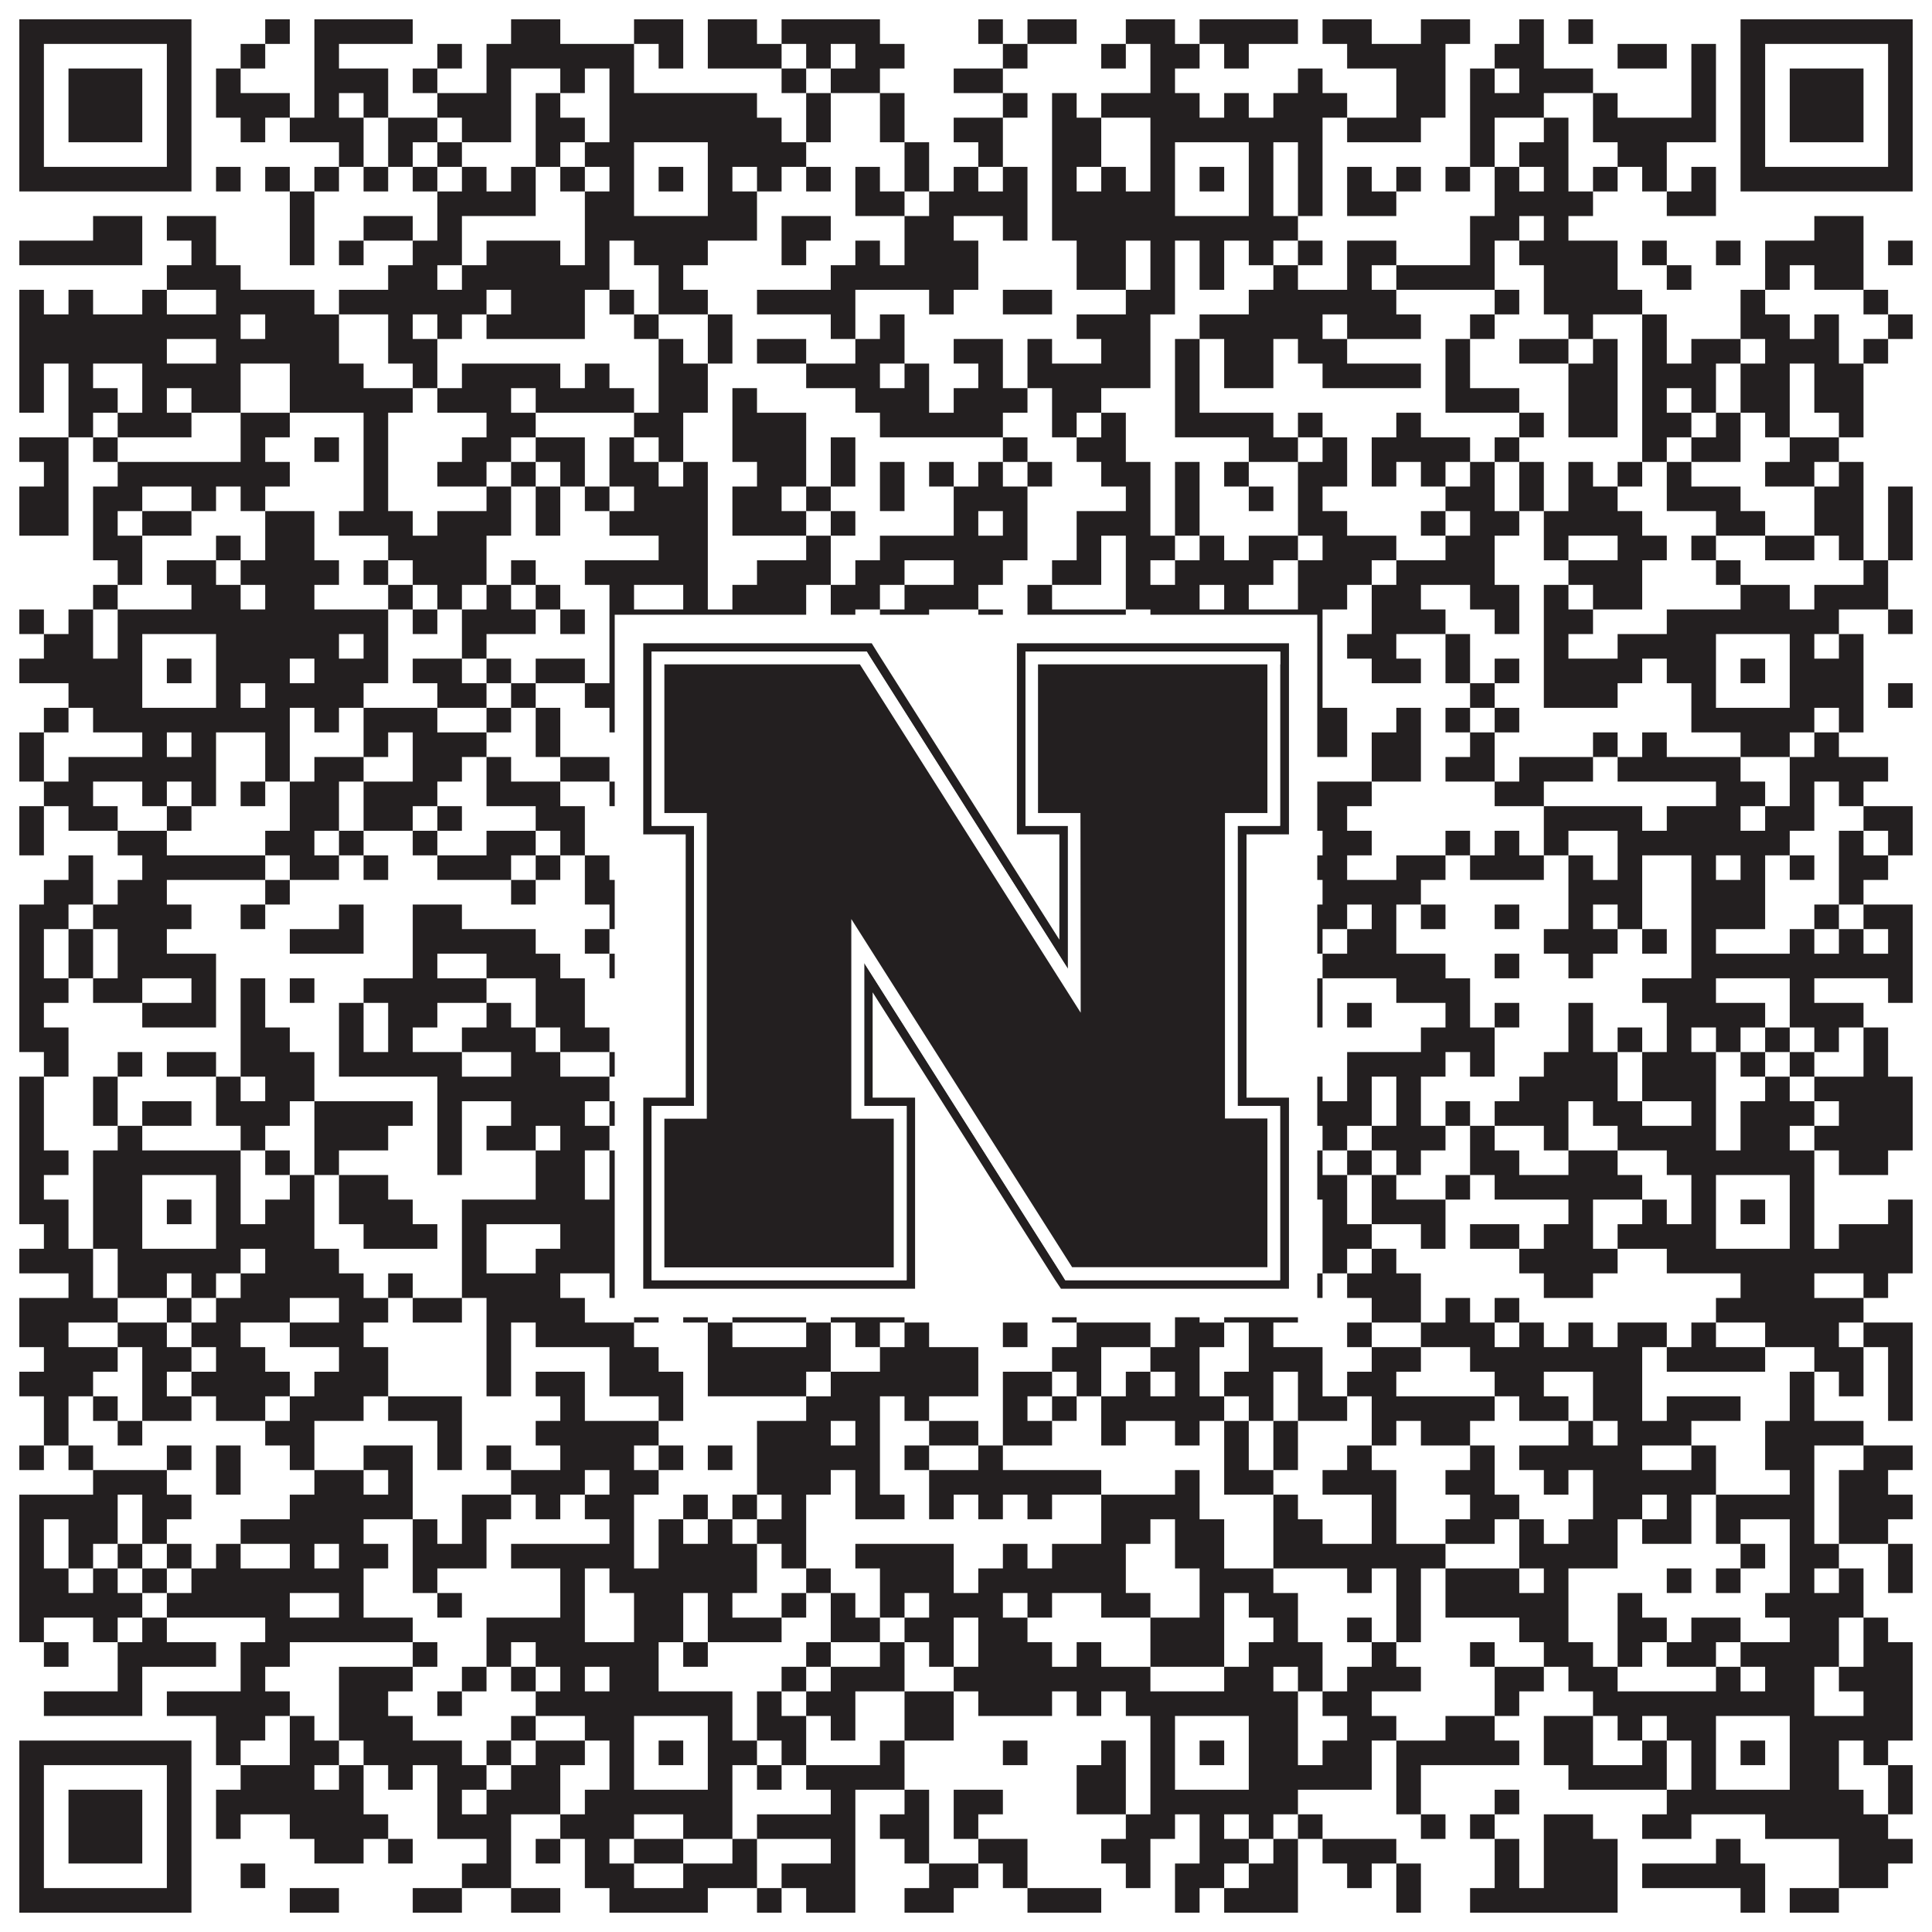 <?xml version="1.0"?>
<svg xmlns="http://www.w3.org/2000/svg" xmlns:xlink="http://www.w3.org/1999/xlink" version="1.1" width="1100px" height="1100px" viewBox="0 0 1100 1100"><rect x="0" y="0" width="1100" height="1100" fill="#ffffff" fill-opacity="1"/><path fill="#231f20" fill-opacity="1" d="M11,11L109,11L109,25L11,25ZM151,11L165,11L165,25L151,25ZM179,11L235,11L235,25L179,25ZM291,11L319,11L319,25L291,25ZM361,11L389,11L389,25L361,25ZM403,11L431,11L431,25L403,25ZM445,11L501,11L501,25L445,25ZM557,11L571,11L571,25L557,25ZM585,11L613,11L613,25L585,25ZM641,11L669,11L669,25L641,25ZM683,11L739,11L739,25L683,25ZM753,11L781,11L781,25L753,25ZM809,11L837,11L837,25L809,25ZM865,11L879,11L879,25L865,25ZM893,11L907,11L907,25L893,25ZM991,11L1089,11L1089,25L991,25ZM11,25L25,25L25,39L11,39ZM95,25L109,25L109,39L95,39ZM137,25L151,25L151,39L137,39ZM179,25L193,25L193,39L179,39ZM249,25L263,25L263,39L249,39ZM277,25L361,25L361,39L277,39ZM375,25L389,25L389,39L375,39ZM403,25L445,25L445,39L403,39ZM459,25L473,25L473,39L459,39ZM487,25L515,25L515,39L487,39ZM571,25L585,25L585,39L571,39ZM627,25L641,25L641,39L627,39ZM655,25L683,25L683,39L655,39ZM697,25L711,25L711,39L697,39ZM767,25L823,25L823,39L767,39ZM851,25L879,25L879,39L851,39ZM921,25L949,25L949,39L921,39ZM963,25L977,25L977,39L963,39ZM991,25L1005,25L1005,39L991,39ZM1075,25L1089,25L1089,39L1075,39ZM11,39L25,39L25,53L11,53ZM39,39L81,39L81,53L39,53ZM95,39L109,39L109,53L95,53ZM123,39L137,39L137,53L123,53ZM179,39L221,39L221,53L179,53ZM235,39L249,39L249,53L235,53ZM277,39L291,39L291,53L277,53ZM319,39L333,39L333,53L319,53ZM347,39L361,39L361,53L347,53ZM445,39L459,39L459,53L445,53ZM473,39L501,39L501,53L473,53ZM543,39L571,39L571,53L543,53ZM655,39L669,39L669,53L655,53ZM739,39L753,39L753,53L739,53ZM795,39L823,39L823,53L795,53ZM837,39L851,39L851,53L837,53ZM865,39L907,39L907,53L865,53ZM963,39L977,39L977,53L963,53ZM991,39L1005,39L1005,53L991,53ZM1019,39L1061,39L1061,53L1019,53ZM1075,39L1089,39L1089,53L1075,53ZM11,53L25,53L25,67L11,67ZM39,53L81,53L81,67L39,67ZM95,53L109,53L109,67L95,67ZM123,53L165,53L165,67L123,67ZM179,53L193,53L193,67L179,67ZM207,53L221,53L221,67L207,67ZM249,53L291,53L291,67L249,67ZM305,53L319,53L319,67L305,67ZM347,53L431,53L431,67L347,67ZM459,53L473,53L473,67L459,67ZM501,53L515,53L515,67L501,67ZM571,53L585,53L585,67L571,67ZM599,53L613,53L613,67L599,67ZM627,53L683,53L683,67L627,67ZM697,53L711,53L711,67L697,67ZM725,53L767,53L767,67L725,67ZM795,53L823,53L823,67L795,67ZM837,53L879,53L879,67L837,67ZM907,53L921,53L921,67L907,67ZM963,53L977,53L977,67L963,67ZM991,53L1005,53L1005,67L991,67ZM1019,53L1061,53L1061,67L1019,67ZM1075,53L1089,53L1089,67L1075,67ZM11,67L25,67L25,81L11,81ZM39,67L81,67L81,81L39,81ZM95,67L109,67L109,81L95,81ZM137,67L151,67L151,81L137,81ZM165,67L207,67L207,81L165,81ZM221,67L249,67L249,81L221,81ZM263,67L291,67L291,81L263,81ZM305,67L333,67L333,81L305,81ZM347,67L445,67L445,81L347,81ZM459,67L473,67L473,81L459,81ZM501,67L515,67L515,81L501,81ZM543,67L571,67L571,81L543,81ZM599,67L627,67L627,81L599,81ZM655,67L753,67L753,81L655,81ZM767,67L809,67L809,81L767,81ZM837,67L851,67L851,81L837,81ZM879,67L893,67L893,81L879,81ZM907,67L977,67L977,81L907,81ZM991,67L1005,67L1005,81L991,81ZM1019,67L1061,67L1061,81L1019,81ZM1075,67L1089,67L1089,81L1075,81ZM11,81L25,81L25,95L11,95ZM95,81L109,81L109,95L95,95ZM193,81L207,81L207,95L193,95ZM221,81L235,81L235,95L221,95ZM249,81L263,81L263,95L249,95ZM305,81L319,81L319,95L305,95ZM333,81L361,81L361,95L333,95ZM403,81L459,81L459,95L403,95ZM515,81L529,81L529,95L515,95ZM557,81L571,81L571,95L557,95ZM599,81L627,81L627,95L599,95ZM655,81L669,81L669,95L655,95ZM711,81L725,81L725,95L711,95ZM739,81L753,81L753,95L739,95ZM837,81L851,81L851,95L837,95ZM865,81L893,81L893,95L865,95ZM921,81L949,81L949,95L921,95ZM991,81L1005,81L1005,95L991,95ZM1075,81L1089,81L1089,95L1075,95ZM11,95L109,95L109,109L11,109ZM123,95L137,95L137,109L123,109ZM151,95L165,95L165,109L151,109ZM179,95L193,95L193,109L179,109ZM207,95L221,95L221,109L207,109ZM235,95L249,95L249,109L235,109ZM263,95L277,95L277,109L263,109ZM291,95L305,95L305,109L291,109ZM319,95L333,95L333,109L319,109ZM347,95L361,95L361,109L347,109ZM375,95L389,95L389,109L375,109ZM403,95L417,95L417,109L403,109ZM431,95L445,95L445,109L431,109ZM459,95L473,95L473,109L459,109ZM487,95L501,95L501,109L487,109ZM515,95L529,95L529,109L515,109ZM543,95L557,95L557,109L543,109ZM571,95L585,95L585,109L571,109ZM599,95L613,95L613,109L599,109ZM627,95L641,95L641,109L627,109ZM655,95L669,95L669,109L655,109ZM683,95L697,95L697,109L683,109ZM711,95L725,95L725,109L711,109ZM739,95L753,95L753,109L739,109ZM767,95L781,95L781,109L767,109ZM795,95L809,95L809,109L795,109ZM823,95L837,95L837,109L823,109ZM851,95L865,95L865,109L851,109ZM879,95L893,95L893,109L879,109ZM907,95L921,95L921,109L907,109ZM935,95L949,95L949,109L935,109ZM963,95L977,95L977,109L963,109ZM991,95L1089,95L1089,109L991,109ZM165,109L179,109L179,123L165,123ZM249,109L305,109L305,123L249,123ZM333,109L361,109L361,123L333,123ZM403,109L431,109L431,123L403,123ZM487,109L515,109L515,123L487,123ZM529,109L585,109L585,123L529,123ZM599,109L669,109L669,123L599,123ZM711,109L725,109L725,123L711,123ZM739,109L753,109L753,123L739,123ZM767,109L795,109L795,123L767,123ZM851,109L907,109L907,123L851,123ZM949,109L977,109L977,123L949,123ZM53,123L81,123L81,137L53,137ZM95,123L123,123L123,137L95,137ZM165,123L179,123L179,137L165,137ZM207,123L235,123L235,137L207,137ZM249,123L263,123L263,137L249,137ZM333,123L431,123L431,137L333,137ZM445,123L473,123L473,137L445,137ZM515,123L543,123L543,137L515,137ZM571,123L585,123L585,137L571,137ZM599,123L739,123L739,137L599,137ZM837,123L865,123L865,137L837,137ZM879,123L893,123L893,137L879,137ZM1033,123L1061,123L1061,137L1033,137ZM11,137L81,137L81,151L11,151ZM109,137L123,137L123,151L109,151ZM165,137L179,137L179,151L165,151ZM193,137L207,137L207,151L193,151ZM235,137L263,137L263,151L235,151ZM277,137L319,137L319,151L277,151ZM333,137L347,137L347,151L333,151ZM361,137L403,137L403,151L361,151ZM445,137L459,137L459,151L445,151ZM487,137L501,137L501,151L487,151ZM515,137L557,137L557,151L515,151ZM613,137L641,137L641,151L613,151ZM655,137L669,137L669,151L655,151ZM683,137L697,137L697,151L683,151ZM711,137L725,137L725,151L711,151ZM739,137L753,137L753,151L739,151ZM767,137L795,137L795,151L767,151ZM837,137L851,137L851,151L837,151ZM865,137L921,137L921,151L865,151ZM935,137L949,137L949,151L935,151ZM977,137L991,137L991,151L977,151ZM1005,137L1061,137L1061,151L1005,151ZM1075,137L1089,137L1089,151L1075,151ZM95,151L137,151L137,165L95,165ZM221,151L249,151L249,165L221,165ZM263,151L347,151L347,165L263,165ZM375,151L389,151L389,165L375,165ZM473,151L557,151L557,165L473,165ZM613,151L641,151L641,165L613,165ZM655,151L669,151L669,165L655,165ZM683,151L697,151L697,165L683,165ZM725,151L739,151L739,165L725,165ZM767,151L781,151L781,165L767,165ZM795,151L851,151L851,165L795,165ZM879,151L921,151L921,165L879,165ZM949,151L963,151L963,165L949,165ZM1005,151L1019,151L1019,165L1005,165ZM1033,151L1061,151L1061,165L1033,165ZM11,165L25,165L25,179L11,179ZM39,165L53,165L53,179L39,179ZM81,165L95,165L95,179L81,179ZM123,165L179,165L179,179L123,179ZM193,165L277,165L277,179L193,179ZM291,165L333,165L333,179L291,179ZM347,165L361,165L361,179L347,179ZM375,165L403,165L403,179L375,179ZM431,165L487,165L487,179L431,179ZM529,165L543,165L543,179L529,179ZM571,165L599,165L599,179L571,179ZM641,165L669,165L669,179L641,179ZM711,165L795,165L795,179L711,179ZM851,165L865,165L865,179L851,179ZM879,165L935,165L935,179L879,179ZM991,165L1005,165L1005,179L991,179ZM1061,165L1075,165L1075,179L1061,179ZM11,179L137,179L137,193L11,193ZM151,179L193,179L193,193L151,193ZM221,179L235,179L235,193L221,193ZM249,179L263,179L263,193L249,193ZM277,179L333,179L333,193L277,193ZM361,179L375,179L375,193L361,193ZM403,179L417,179L417,193L403,193ZM473,179L487,179L487,193L473,193ZM501,179L515,179L515,193L501,193ZM613,179L655,179L655,193L613,193ZM683,179L753,179L753,193L683,193ZM767,179L809,179L809,193L767,193ZM837,179L851,179L851,193L837,193ZM893,179L907,179L907,193L893,193ZM935,179L949,179L949,193L935,193ZM991,179L1019,179L1019,193L991,193ZM1033,179L1047,179L1047,193L1033,193ZM1075,179L1089,179L1089,193L1075,193ZM11,193L95,193L95,207L11,207ZM123,193L193,193L193,207L123,207ZM221,193L249,193L249,207L221,207ZM375,193L389,193L389,207L375,207ZM403,193L417,193L417,207L403,207ZM431,193L459,193L459,207L431,207ZM487,193L515,193L515,207L487,207ZM543,193L571,193L571,207L543,207ZM585,193L599,193L599,207L585,207ZM627,193L655,193L655,207L627,207ZM669,193L683,193L683,207L669,207ZM697,193L725,193L725,207L697,207ZM739,193L767,193L767,207L739,207ZM823,193L837,193L837,207L823,207ZM865,193L893,193L893,207L865,207ZM907,193L921,193L921,207L907,207ZM935,193L949,193L949,207L935,207ZM963,193L991,193L991,207L963,207ZM1005,193L1047,193L1047,207L1005,207ZM1061,193L1075,193L1075,207L1061,207ZM11,207L25,207L25,221L11,221ZM39,207L53,207L53,221L39,221ZM81,207L137,207L137,221L81,221ZM165,207L207,207L207,221L165,221ZM235,207L249,207L249,221L235,221ZM263,207L319,207L319,221L263,221ZM333,207L347,207L347,221L333,221ZM375,207L403,207L403,221L375,221ZM459,207L501,207L501,221L459,221ZM515,207L529,207L529,221L515,221ZM557,207L571,207L571,221L557,221ZM585,207L655,207L655,221L585,221ZM669,207L683,207L683,221L669,221ZM697,207L725,207L725,221L697,221ZM753,207L809,207L809,221L753,221ZM823,207L837,207L837,221L823,221ZM893,207L921,207L921,221L893,221ZM935,207L977,207L977,221L935,221ZM991,207L1019,207L1019,221L991,221ZM1033,207L1061,207L1061,221L1033,221ZM11,221L25,221L25,235L11,235ZM39,221L67,221L67,235L39,235ZM81,221L95,221L95,235L81,235ZM109,221L137,221L137,235L109,235ZM165,221L235,221L235,235L165,235ZM249,221L291,221L291,235L249,235ZM305,221L361,221L361,235L305,235ZM375,221L403,221L403,235L375,235ZM417,221L431,221L431,235L417,235ZM487,221L529,221L529,235L487,235ZM543,221L585,221L585,235L543,235ZM599,221L627,221L627,235L599,235ZM669,221L683,221L683,235L669,235ZM823,221L865,221L865,235L823,235ZM893,221L921,221L921,235L893,235ZM935,221L949,221L949,235L935,235ZM963,221L977,221L977,235L963,235ZM991,221L1019,221L1019,235L991,235ZM1033,221L1061,221L1061,235L1033,235ZM39,235L53,235L53,249L39,249ZM67,235L109,235L109,249L67,249ZM137,235L165,235L165,249L137,249ZM207,235L221,235L221,249L207,249ZM277,235L305,235L305,249L277,249ZM361,235L389,235L389,249L361,249ZM417,235L459,235L459,249L417,249ZM501,235L571,235L571,249L501,249ZM599,235L613,235L613,249L599,249ZM627,235L641,235L641,249L627,249ZM669,235L725,235L725,249L669,249ZM739,235L753,235L753,249L739,249ZM795,235L809,235L809,249L795,249ZM865,235L879,235L879,249L865,249ZM893,235L921,235L921,249L893,249ZM935,235L963,235L963,249L935,249ZM977,235L991,235L991,249L977,249ZM1005,235L1019,235L1019,249L1005,249ZM1047,235L1061,235L1061,249L1047,249ZM11,249L39,249L39,263L11,263ZM53,249L67,249L67,263L53,263ZM137,249L151,249L151,263L137,263ZM179,249L193,249L193,263L179,263ZM207,249L221,249L221,263L207,263ZM263,249L291,249L291,263L263,263ZM305,249L333,249L333,263L305,263ZM347,249L361,249L361,263L347,263ZM375,249L389,249L389,263L375,263ZM417,249L459,249L459,263L417,263ZM473,249L487,249L487,263L473,263ZM571,249L585,249L585,263L571,263ZM613,249L641,249L641,263L613,263ZM711,249L739,249L739,263L711,263ZM753,249L767,249L767,263L753,263ZM781,249L837,249L837,263L781,263ZM851,249L865,249L865,263L851,263ZM935,249L949,249L949,263L935,263ZM963,249L991,249L991,263L963,263ZM1019,249L1047,249L1047,263L1019,263ZM25,263L39,263L39,277L25,277ZM67,263L165,263L165,277L67,277ZM207,263L221,263L221,277L207,277ZM249,263L277,263L277,277L249,277ZM291,263L305,263L305,277L291,277ZM319,263L333,263L333,277L319,277ZM347,263L375,263L375,277L347,277ZM389,263L403,263L403,277L389,277ZM431,263L459,263L459,277L431,277ZM473,263L487,263L487,277L473,277ZM501,263L515,263L515,277L501,277ZM529,263L543,263L543,277L529,277ZM557,263L571,263L571,277L557,277ZM585,263L599,263L599,277L585,277ZM627,263L655,263L655,277L627,277ZM669,263L683,263L683,277L669,277ZM697,263L711,263L711,277L697,277ZM739,263L767,263L767,277L739,277ZM781,263L795,263L795,277L781,277ZM809,263L823,263L823,277L809,277ZM837,263L851,263L851,277L837,277ZM865,263L879,263L879,277L865,277ZM893,263L907,263L907,277L893,277ZM921,263L935,263L935,277L921,277ZM949,263L963,263L963,277L949,277ZM1005,263L1033,263L1033,277L1005,277ZM1047,263L1061,263L1061,277L1047,277ZM11,277L39,277L39,291L11,291ZM53,277L81,277L81,291L53,291ZM109,277L123,277L123,291L109,291ZM137,277L151,277L151,291L137,291ZM207,277L221,277L221,291L207,291ZM277,277L291,277L291,291L277,291ZM305,277L319,277L319,291L305,291ZM333,277L347,277L347,291L333,291ZM361,277L403,277L403,291L361,291ZM417,277L445,277L445,291L417,291ZM459,277L473,277L473,291L459,291ZM501,277L515,277L515,291L501,291ZM543,277L585,277L585,291L543,291ZM641,277L655,277L655,291L641,291ZM669,277L683,277L683,291L669,291ZM711,277L725,277L725,291L711,291ZM739,277L753,277L753,291L739,291ZM823,277L851,277L851,291L823,291ZM865,277L879,277L879,291L865,291ZM893,277L921,277L921,291L893,291ZM949,277L991,277L991,291L949,291ZM1033,277L1061,277L1061,291L1033,291ZM1075,277L1089,277L1089,291L1075,291ZM11,291L39,291L39,305L11,305ZM53,291L67,291L67,305L53,305ZM81,291L109,291L109,305L81,305ZM151,291L179,291L179,305L151,305ZM193,291L235,291L235,305L193,305ZM249,291L291,291L291,305L249,305ZM305,291L319,291L319,305L305,305ZM347,291L403,291L403,305L347,305ZM417,291L459,291L459,305L417,305ZM473,291L487,291L487,305L473,305ZM543,291L557,291L557,305L543,305ZM571,291L585,291L585,305L571,305ZM613,291L655,291L655,305L613,305ZM669,291L683,291L683,305L669,305ZM739,291L767,291L767,305L739,305ZM809,291L823,291L823,305L809,305ZM837,291L865,291L865,305L837,305ZM879,291L935,291L935,305L879,305ZM977,291L1005,291L1005,305L977,305ZM1033,291L1061,291L1061,305L1033,305ZM1075,291L1089,291L1089,305L1075,305ZM53,305L81,305L81,319L53,319ZM123,305L137,305L137,319L123,319ZM151,305L179,305L179,319L151,319ZM221,305L277,305L277,319L221,319ZM375,305L403,305L403,319L375,319ZM459,305L473,305L473,319L459,319ZM501,305L585,305L585,319L501,319ZM613,305L627,305L627,319L613,319ZM641,305L669,305L669,319L641,319ZM683,305L697,305L697,319L683,319ZM711,305L739,305L739,319L711,319ZM753,305L795,305L795,319L753,319ZM823,305L851,305L851,319L823,319ZM879,305L893,305L893,319L879,319ZM921,305L949,305L949,319L921,319ZM963,305L977,305L977,319L963,319ZM1005,305L1033,305L1033,319L1005,319ZM1047,305L1061,305L1061,319L1047,319ZM1075,305L1089,305L1089,319L1075,319ZM67,319L81,319L81,333L67,333ZM95,319L123,319L123,333L95,333ZM137,319L193,319L193,333L137,333ZM207,319L221,319L221,333L207,333ZM235,319L277,319L277,333L235,333ZM291,319L305,319L305,333L291,333ZM333,319L403,319L403,333L333,333ZM431,319L473,319L473,333L431,333ZM487,319L515,319L515,333L487,333ZM543,319L571,319L571,333L543,333ZM599,319L627,319L627,333L599,333ZM641,319L655,319L655,333L641,333ZM669,319L725,319L725,333L669,333ZM739,319L781,319L781,333L739,333ZM795,319L851,319L851,333L795,333ZM893,319L935,319L935,333L893,333ZM977,319L991,319L991,333L977,333ZM1061,319L1075,319L1075,333L1061,333ZM53,333L67,333L67,347L53,347ZM109,333L137,333L137,347L109,347ZM151,333L179,333L179,347L151,347ZM221,333L235,333L235,347L221,347ZM249,333L263,333L263,347L249,347ZM277,333L291,333L291,347L277,347ZM305,333L319,333L319,347L305,347ZM347,333L361,333L361,347L347,347ZM389,333L403,333L403,347L389,347ZM417,333L459,333L459,347L417,347ZM473,333L501,333L501,347L473,347ZM515,333L557,333L557,347L515,347ZM585,333L599,333L599,347L585,347ZM641,333L683,333L683,347L641,347ZM697,333L711,333L711,347L697,347ZM739,333L767,333L767,347L739,347ZM781,333L809,333L809,347L781,347ZM837,333L865,333L865,347L837,347ZM879,333L893,333L893,347L879,347ZM907,333L935,333L935,347L907,347ZM991,333L1019,333L1019,347L991,347ZM1033,333L1075,333L1075,347L1033,347ZM11,347L25,347L25,361L11,361ZM39,347L53,347L53,361L39,361ZM67,347L221,347L221,361L67,361ZM235,347L249,347L249,361L235,361ZM263,347L305,347L305,361L263,361ZM319,347L333,347L333,361L319,361ZM347,347L459,347L459,361L347,361ZM473,347L487,347L487,361L473,361ZM501,347L529,347L529,361L501,361ZM557,347L571,347L571,361L557,361ZM585,347L641,347L641,361L585,361ZM655,347L753,347L753,361L655,361ZM781,347L823,347L823,361L781,361ZM851,347L865,347L865,361L851,361ZM879,347L907,347L907,361L879,361ZM949,347L1047,347L1047,361L949,361ZM1075,347L1089,347L1089,361L1075,361ZM25,361L53,361L53,375L25,375ZM67,361L81,361L81,375L67,375ZM123,361L193,361L193,375L123,375ZM207,361L221,361L221,375L207,375ZM263,361L277,361L277,375L263,375ZM347,361L361,361L361,375L347,375ZM403,361L431,361L431,375L403,375ZM473,361L487,361L487,375L473,375ZM501,361L515,361L515,375L501,375ZM543,361L557,361L557,375L543,375ZM585,361L599,361L599,375L585,375ZM641,361L669,361L669,375L641,375ZM711,361L725,361L725,375L711,375ZM739,361L753,361L753,375L739,375ZM767,361L795,361L795,375L767,375ZM823,361L837,361L837,375L823,375ZM879,361L893,361L893,375L879,375ZM921,361L977,361L977,375L921,375ZM1019,361L1033,361L1033,375L1019,375ZM1047,361L1061,361L1061,375L1047,375ZM11,375L81,375L81,389L11,389ZM95,375L109,375L109,389L95,389ZM123,375L165,375L165,389L123,389ZM179,375L221,375L221,389L179,389ZM235,375L263,375L263,389L235,389ZM277,375L291,375L291,389L277,389ZM305,375L333,375L333,389L305,389ZM347,375L361,375L361,389L347,389ZM375,375L389,375L389,389L375,389ZM403,375L417,375L417,389L403,389ZM459,375L557,375L557,389L459,389ZM571,375L599,375L599,389L571,389ZM655,375L669,375L669,389L655,389ZM683,375L697,375L697,389L683,389ZM711,375L753,375L753,389L711,389ZM781,375L809,375L809,389L781,389ZM823,375L837,375L837,389L823,389ZM851,375L865,375L865,389L851,389ZM879,375L935,375L935,389L879,389ZM949,375L977,375L977,389L949,389ZM991,375L1005,375L1005,389L991,389ZM1019,375L1061,375L1061,389L1019,389ZM39,389L81,389L81,403L39,403ZM123,389L137,389L137,403L123,403ZM151,389L207,389L207,403L151,403ZM249,389L277,389L277,403L249,403ZM291,389L305,389L305,403L291,403ZM333,389L361,389L361,403L333,403ZM403,389L459,389L459,403L403,403ZM515,389L529,389L529,403L515,403ZM543,389L557,389L557,403L543,403ZM585,389L613,389L613,403L585,403ZM627,389L641,389L641,403L627,403ZM655,389L669,389L669,403L655,403ZM711,389L753,389L753,403L711,403ZM837,389L851,389L851,403L837,403ZM879,389L921,389L921,403L879,403ZM963,389L977,389L977,403L963,403ZM1019,389L1061,389L1061,403L1019,403ZM1075,389L1089,389L1089,403L1075,403ZM25,403L39,403L39,417L25,417ZM53,403L165,403L165,417L53,417ZM179,403L193,403L193,417L179,417ZM207,403L249,403L249,417L207,417ZM277,403L291,403L291,417L277,417ZM305,403L319,403L319,417L305,417ZM347,403L417,403L417,417L347,417ZM501,403L571,403L571,417L501,417ZM585,403L599,403L599,417L585,417ZM613,403L725,403L725,417L613,417ZM739,403L767,403L767,417L739,417ZM795,403L809,403L809,417L795,417ZM823,403L837,403L837,417L823,417ZM851,403L865,403L865,417L851,417ZM963,403L1033,403L1033,417L963,417ZM1047,403L1061,403L1061,417L1047,417ZM11,417L25,417L25,431L11,431ZM81,417L95,417L95,431L81,431ZM109,417L123,417L123,431L109,431ZM151,417L165,417L165,431L151,431ZM207,417L221,417L221,431L207,431ZM235,417L277,417L277,431L235,431ZM305,417L319,417L319,431L305,431ZM361,417L403,417L403,431L361,431ZM417,417L431,417L431,431L417,431ZM459,417L473,417L473,431L459,431ZM515,417L529,417L529,431L515,431ZM585,417L613,417L613,431L585,431ZM627,417L669,417L669,431L627,431ZM683,417L697,417L697,431L683,431ZM711,417L767,417L767,431L711,431ZM781,417L809,417L809,431L781,431ZM837,417L851,417L851,431L837,431ZM907,417L921,417L921,431L907,431ZM935,417L949,417L949,431L935,431ZM991,417L1019,417L1019,431L991,431ZM1033,417L1047,417L1047,431L1033,431ZM11,431L25,431L25,445L11,445ZM39,431L123,431L123,445L39,445ZM151,431L165,431L165,445L151,445ZM179,431L207,431L207,445L179,445ZM235,431L263,431L263,445L235,445ZM277,431L291,431L291,445L277,445ZM319,431L347,431L347,445L319,445ZM361,431L375,431L375,445L361,445ZM389,431L403,431L403,445L389,445ZM445,431L473,431L473,445L445,445ZM487,431L501,431L501,445L487,445ZM557,431L585,431L585,445L557,445ZM627,431L683,431L683,445L627,445ZM697,431L739,431L739,445L697,445ZM781,431L809,431L809,445L781,445ZM823,431L851,431L851,445L823,445ZM865,431L907,431L907,445L865,445ZM921,431L991,431L991,445L921,445ZM1019,431L1075,431L1075,445L1019,445ZM25,445L53,445L53,459L25,459ZM81,445L95,445L95,459L81,459ZM109,445L123,445L123,459L109,459ZM137,445L151,445L151,459L137,459ZM165,445L193,445L193,459L165,459ZM207,445L249,445L249,459L207,459ZM277,445L319,445L319,459L277,459ZM347,445L361,445L361,459L347,459ZM375,445L389,445L389,459L375,459ZM431,445L445,445L445,459L431,459ZM487,445L501,445L501,459L487,459ZM515,445L543,445L543,459L515,459ZM627,445L711,445L711,459L627,459ZM739,445L781,445L781,459L739,459ZM851,445L879,445L879,459L851,459ZM977,445L1005,445L1005,459L977,459ZM1019,445L1033,445L1033,459L1019,459ZM1047,445L1061,445L1061,459L1047,459ZM11,459L25,459L25,473L11,473ZM39,459L67,459L67,473L39,473ZM95,459L109,459L109,473L95,473ZM165,459L193,459L193,473L165,473ZM207,459L235,459L235,473L207,473ZM249,459L263,459L263,473L249,473ZM305,459L333,459L333,473L305,473ZM375,459L389,459L389,473L375,473ZM417,459L431,459L431,473L417,473ZM445,459L473,459L473,473L445,473ZM487,459L501,459L501,473L487,473ZM529,459L543,459L543,473L529,473ZM557,459L599,459L599,473L557,473ZM613,459L641,459L641,473L613,473ZM669,459L683,459L683,473L669,473ZM697,459L711,459L711,473L697,473ZM725,459L767,459L767,473L725,473ZM879,459L935,459L935,473L879,473ZM949,459L991,459L991,473L949,473ZM1005,459L1033,459L1033,473L1005,473ZM1061,459L1089,459L1089,473L1061,473ZM11,473L25,473L25,487L11,487ZM67,473L95,473L95,487L67,487ZM151,473L179,473L179,487L151,487ZM193,473L207,473L207,487L193,487ZM235,473L249,473L249,487L235,487ZM277,473L305,473L305,487L277,487ZM319,473L333,473L333,487L319,487ZM403,473L487,473L487,487L403,487ZM501,473L543,473L543,487L501,487ZM557,473L655,473L655,487L557,487ZM683,473L711,473L711,487L683,487ZM725,473L739,473L739,487L725,487ZM753,473L781,473L781,487L753,487ZM823,473L837,473L837,487L823,487ZM851,473L865,473L865,487L851,487ZM879,473L893,473L893,487L879,487ZM921,473L1019,473L1019,487L921,487ZM1047,473L1061,473L1061,487L1047,487ZM1075,473L1089,473L1089,487L1075,487ZM39,487L53,487L53,501L39,501ZM81,487L151,487L151,501L81,501ZM165,487L193,487L193,501L165,501ZM207,487L221,487L221,501L207,501ZM249,487L291,487L291,501L249,501ZM305,487L319,487L319,501L305,501ZM333,487L347,487L347,501L333,501ZM389,487L403,487L403,501L389,501ZM417,487L459,487L459,501L417,501ZM543,487L571,487L571,501L543,501ZM585,487L599,487L599,501L585,501ZM669,487L697,487L697,501L669,501ZM711,487L767,487L767,501L711,501ZM795,487L823,487L823,501L795,501ZM837,487L879,487L879,501L837,501ZM893,487L907,487L907,501L893,501ZM921,487L935,487L935,501L921,501ZM963,487L977,487L977,501L963,501ZM991,487L1005,487L1005,501L991,501ZM1019,487L1033,487L1033,501L1019,501ZM1047,487L1075,487L1075,501L1047,501ZM25,501L53,501L53,515L25,515ZM67,501L95,501L95,515L67,515ZM151,501L165,501L165,515L151,515ZM291,501L305,501L305,515L291,515ZM333,501L445,501L445,515L333,515ZM459,501L487,501L487,515L459,515ZM501,501L515,501L515,515L501,515ZM529,501L543,501L543,515L529,515ZM557,501L585,501L585,515L557,515ZM599,501L613,501L613,515L599,515ZM683,501L711,501L711,515L683,515ZM753,501L809,501L809,515L753,515ZM893,501L935,501L935,515L893,515ZM963,501L1005,501L1005,515L963,515ZM1047,501L1061,501L1061,515L1047,515ZM11,515L39,515L39,529L11,529ZM53,515L109,515L109,529L53,529ZM137,515L151,515L151,529L137,529ZM193,515L207,515L207,529L193,529ZM235,515L263,515L263,529L235,529ZM347,515L417,515L417,529L347,529ZM431,515L445,515L445,529L431,529ZM459,515L487,515L487,529L459,529ZM515,515L529,515L529,529L515,529ZM543,515L599,515L599,529L543,529ZM613,515L641,515L641,529L613,529ZM655,515L669,515L669,529L655,529ZM683,515L697,515L697,529L683,529ZM725,515L767,515L767,529L725,529ZM781,515L795,515L795,529L781,529ZM809,515L823,515L823,529L809,529ZM851,515L865,515L865,529L851,529ZM893,515L907,515L907,529L893,529ZM921,515L935,515L935,529L921,529ZM963,515L1005,515L1005,529L963,529ZM1033,515L1047,515L1047,529L1033,529ZM1061,515L1089,515L1089,529L1061,529ZM11,529L25,529L25,543L11,543ZM39,529L53,529L53,543L39,543ZM67,529L95,529L95,543L67,543ZM165,529L207,529L207,543L165,543ZM235,529L305,529L305,543L235,543ZM333,529L347,529L347,543L333,543ZM361,529L375,529L375,543L361,543ZM403,529L445,529L445,543L403,543ZM487,529L501,529L501,543L487,543ZM543,529L557,529L557,543L543,543ZM571,529L641,529L641,543L571,543ZM655,529L669,529L669,543L655,543ZM683,529L697,529L697,543L683,543ZM725,529L753,529L753,543L725,543ZM767,529L795,529L795,543L767,543ZM879,529L921,529L921,543L879,543ZM935,529L949,529L949,543L935,543ZM963,529L977,529L977,543L963,543ZM1019,529L1033,529L1033,543L1019,543ZM1047,529L1061,529L1061,543L1047,543ZM1075,529L1089,529L1089,543L1075,543ZM11,543L25,543L25,557L11,557ZM39,543L53,543L53,557L39,557ZM67,543L123,543L123,557L67,557ZM235,543L249,543L249,557L235,557ZM277,543L319,543L319,557L277,557ZM347,543L375,543L375,557L347,557ZM389,543L445,543L445,557L389,557ZM473,543L515,543L515,557L473,557ZM571,543L627,543L627,557L571,557ZM655,543L669,543L669,557L655,557ZM683,543L739,543L739,557L683,557ZM753,543L823,543L823,557L753,557ZM851,543L865,543L865,557L851,557ZM893,543L907,543L907,557L893,557ZM963,543L1089,543L1089,557L963,557ZM11,557L39,557L39,571L11,571ZM53,557L81,557L81,571L53,571ZM109,557L123,557L123,571L109,571ZM137,557L151,557L151,571L137,571ZM165,557L179,557L179,571L165,571ZM207,557L277,557L277,571L207,571ZM305,557L333,557L333,571L305,571ZM361,557L389,557L389,571L361,571ZM403,557L459,557L459,571L403,571ZM473,557L487,557L487,571L473,571ZM501,557L585,557L585,571L501,571ZM627,557L655,557L655,571L627,571ZM697,557L711,557L711,571L697,571ZM739,557L753,557L753,571L739,571ZM795,557L837,557L837,571L795,571ZM935,557L977,557L977,571L935,571ZM1019,557L1033,557L1033,571L1019,571ZM1075,557L1089,557L1089,571L1075,571ZM11,571L25,571L25,585L11,585ZM81,571L123,571L123,585L81,585ZM137,571L151,571L151,585L137,585ZM193,571L207,571L207,585L193,585ZM221,571L249,571L249,585L221,585ZM277,571L291,571L291,585L277,585ZM305,571L333,571L333,585L305,585ZM361,571L375,571L375,585L361,585ZM403,571L445,571L445,585L403,585ZM487,571L515,571L515,585L487,585ZM557,571L613,571L613,585L557,585ZM627,571L641,571L641,585L627,585ZM669,571L697,571L697,585L669,585ZM711,571L725,571L725,585L711,585ZM739,571L753,571L753,585L739,585ZM767,571L781,571L781,585L767,585ZM823,571L837,571L837,585L823,585ZM851,571L865,571L865,585L851,585ZM893,571L907,571L907,585L893,585ZM949,571L1005,571L1005,585L949,585ZM1019,571L1061,571L1061,585L1019,585ZM11,585L39,585L39,599L11,599ZM137,585L165,585L165,599L137,599ZM193,585L207,585L207,599L193,599ZM221,585L235,585L235,599L221,599ZM263,585L305,585L305,599L263,599ZM319,585L347,585L347,599L319,599ZM431,585L445,585L445,599L431,599ZM459,585L473,585L473,599L459,599ZM487,585L501,585L501,599L487,599ZM543,585L557,585L557,599L543,599ZM599,585L641,585L641,599L599,599ZM669,585L683,585L683,599L669,599ZM725,585L739,585L739,599L725,599ZM809,585L851,585L851,599L809,599ZM893,585L907,585L907,599L893,599ZM921,585L935,585L935,599L921,599ZM949,585L963,585L963,599L949,599ZM977,585L991,585L991,599L977,599ZM1005,585L1019,585L1019,599L1005,599ZM1033,585L1047,585L1047,599L1033,599ZM1061,585L1075,585L1075,599L1061,599ZM25,599L39,599L39,613L25,613ZM67,599L81,599L81,613L67,613ZM95,599L123,599L123,613L95,613ZM137,599L179,599L179,613L137,613ZM193,599L263,599L263,613L193,613ZM291,599L319,599L319,613L291,613ZM347,599L389,599L389,613L347,613ZM459,599L473,599L473,613L459,613ZM543,599L571,599L571,613L543,613ZM599,599L641,599L641,613L599,613ZM655,599L697,599L697,613L655,613ZM711,599L739,599L739,613L711,613ZM767,599L823,599L823,613L767,613ZM837,599L851,599L851,613L837,613ZM879,599L921,599L921,613L879,613ZM935,599L977,599L977,613L935,613ZM991,599L1005,599L1005,613L991,613ZM1019,599L1033,599L1033,613L1019,613ZM1061,599L1075,599L1075,613L1061,613ZM11,613L25,613L25,627L11,627ZM53,613L67,613L67,627L53,627ZM123,613L137,613L137,627L123,627ZM151,613L179,613L179,627L151,627ZM249,613L347,613L347,627L249,627ZM389,613L403,613L403,627L389,627ZM417,613L459,613L459,627L417,627ZM473,613L515,613L515,627L473,627ZM557,613L613,613L613,627L557,627ZM627,613L641,613L641,627L627,627ZM655,613L711,613L711,627L655,627ZM739,613L753,613L753,627L739,627ZM767,613L781,613L781,627L767,627ZM795,613L809,613L809,627L795,627ZM865,613L921,613L921,627L865,627ZM935,613L977,613L977,627L935,627ZM1005,613L1019,613L1019,627L1005,627ZM1033,613L1089,613L1089,627L1033,627ZM11,627L25,627L25,641L11,641ZM53,627L67,627L67,641L53,641ZM81,627L109,627L109,641L81,641ZM123,627L165,627L165,641L123,641ZM179,627L235,627L235,641L179,641ZM249,627L263,627L263,641L249,641ZM291,627L333,627L333,641L291,641ZM347,627L375,627L375,641L347,641ZM417,627L473,627L473,641L417,641ZM487,627L529,627L529,641L487,641ZM557,627L571,627L571,641L557,641ZM585,627L599,627L599,641L585,641ZM613,627L641,627L641,641L613,641ZM697,627L781,627L781,641L697,641ZM795,627L809,627L809,641L795,641ZM823,627L837,627L837,641L823,641ZM851,627L893,627L893,641L851,641ZM907,627L935,627L935,641L907,641ZM963,627L977,627L977,641L963,641ZM991,627L1033,627L1033,641L991,641ZM1047,627L1089,627L1089,641L1047,641ZM11,641L25,641L25,655L11,655ZM67,641L81,641L81,655L67,655ZM137,641L151,641L151,655L137,655ZM179,641L221,641L221,655L179,655ZM249,641L263,641L263,655L249,655ZM277,641L305,641L305,655L277,655ZM319,641L347,641L347,655L319,655ZM361,641L417,641L417,655L361,655ZM473,641L487,641L487,655L473,655ZM515,641L571,641L571,655L515,655ZM585,641L641,641L641,655L585,655ZM683,641L711,641L711,655L683,655ZM753,641L767,641L767,655L753,655ZM781,641L823,641L823,655L781,655ZM837,641L851,641L851,655L837,655ZM879,641L893,641L893,655L879,655ZM921,641L977,641L977,655L921,655ZM991,641L1019,641L1019,655L991,655ZM1033,641L1089,641L1089,655L1033,655ZM11,655L39,655L39,669L11,669ZM53,655L137,655L137,669L53,669ZM151,655L165,655L165,669L151,669ZM179,655L193,655L193,669L179,669ZM249,655L263,655L263,669L249,669ZM305,655L333,655L333,669L305,669ZM347,655L417,655L417,669L347,669ZM445,655L487,655L487,669L445,669ZM501,655L529,655L529,669L501,669ZM543,655L557,655L557,669L543,669ZM613,655L641,655L641,669L613,669ZM655,655L753,655L753,669L655,669ZM767,655L781,655L781,669L767,669ZM795,655L809,655L809,669L795,669ZM837,655L865,655L865,669L837,669ZM893,655L921,655L921,669L893,669ZM949,655L1033,655L1033,669L949,669ZM1047,655L1075,655L1075,669L1047,669ZM11,669L25,669L25,683L11,683ZM53,669L81,669L81,683L53,683ZM123,669L137,669L137,683L123,683ZM165,669L179,669L179,683L165,683ZM193,669L221,669L221,683L193,683ZM305,669L333,669L333,683L305,683ZM347,669L361,669L361,683L347,683ZM403,669L431,669L431,683L403,683ZM445,669L487,669L487,683L445,683ZM501,669L515,669L515,683L501,683ZM529,669L543,669L543,683L529,683ZM557,669L571,669L571,683L557,683ZM599,669L641,669L641,683L599,683ZM655,669L669,669L669,683L655,683ZM711,669L725,669L725,683L711,683ZM739,669L767,669L767,683L739,683ZM781,669L795,669L795,683L781,683ZM823,669L837,669L837,683L823,683ZM851,669L935,669L935,683L851,683ZM963,669L977,669L977,683L963,683ZM1019,669L1033,669L1033,683L1019,683ZM11,683L39,683L39,697L11,697ZM53,683L81,683L81,697L53,697ZM95,683L109,683L109,697L95,697ZM123,683L137,683L137,697L123,697ZM151,683L179,683L179,697L151,697ZM193,683L235,683L235,697L193,697ZM263,683L361,683L361,697L263,697ZM375,683L389,683L389,697L375,697ZM403,683L445,683L445,697L403,697ZM487,683L515,683L515,697L487,697ZM543,683L557,683L557,697L543,697ZM571,683L585,683L585,697L571,697ZM599,683L641,683L641,697L599,697ZM655,683L669,683L669,697L655,697ZM683,683L697,683L697,697L683,697ZM711,683L739,683L739,697L711,697ZM753,683L767,683L767,697L753,697ZM781,683L823,683L823,697L781,697ZM893,683L907,683L907,697L893,697ZM935,683L949,683L949,697L935,697ZM963,683L977,683L977,697L963,697ZM991,683L1005,683L1005,697L991,697ZM1019,683L1033,683L1033,697L1019,697ZM1075,683L1089,683L1089,697L1075,697ZM25,697L39,697L39,711L25,711ZM53,697L81,697L81,711L53,711ZM123,697L179,697L179,711L123,711ZM207,697L249,697L249,711L207,711ZM263,697L277,697L277,711L263,711ZM319,697L361,697L361,711L319,711ZM403,697L431,697L431,711L403,711ZM473,697L515,697L515,711L473,711ZM557,697L585,697L585,711L557,711ZM655,697L669,697L669,711L655,711ZM711,697L725,697L725,711L711,711ZM753,697L781,697L781,711L753,711ZM809,697L823,697L823,711L809,711ZM837,697L865,697L865,711L837,711ZM879,697L907,697L907,711L879,711ZM921,697L977,697L977,711L921,711ZM1019,697L1033,697L1033,711L1019,711ZM1047,697L1089,697L1089,711L1047,711ZM11,711L53,711L53,725L11,725ZM67,711L137,711L137,725L67,725ZM151,711L193,711L193,725L151,725ZM263,711L277,711L277,725L263,725ZM305,711L431,711L431,725L305,725ZM445,711L543,711L543,725L445,725ZM585,711L599,711L599,725L585,725ZM613,711L641,711L641,725L613,725ZM655,711L739,711L739,725L655,725ZM753,711L767,711L767,725L753,725ZM781,711L795,711L795,725L781,725ZM865,711L921,711L921,725L865,725ZM949,711L1089,711L1089,725L949,725ZM39,725L53,725L53,739L39,739ZM67,725L95,725L95,739L67,739ZM109,725L123,725L123,739L109,739ZM137,725L207,725L207,739L137,739ZM221,725L235,725L235,739L221,739ZM263,725L319,725L319,739L263,739ZM347,725L361,725L361,739L347,739ZM389,725L417,725L417,739L389,739ZM473,725L487,725L487,739L473,739ZM501,725L515,725L515,739L501,739ZM529,725L543,725L543,739L529,739ZM557,725L613,725L613,739L557,739ZM655,725L669,725L669,739L655,739ZM725,725L753,725L753,739L725,739ZM767,725L809,725L809,739L767,739ZM879,725L907,725L907,739L879,739ZM991,725L1033,725L1033,739L991,739ZM1061,725L1075,725L1075,739L1061,739ZM11,739L67,739L67,753L11,753ZM95,739L109,739L109,753L95,753ZM123,739L165,739L165,753L123,753ZM193,739L221,739L221,753L193,753ZM235,739L263,739L263,753L235,753ZM277,739L333,739L333,753L277,753ZM361,739L375,739L375,753L361,753ZM389,739L403,739L403,753L389,753ZM417,739L459,739L459,753L417,753ZM473,739L515,739L515,753L473,753ZM599,739L613,739L613,753L599,753ZM669,739L683,739L683,753L669,753ZM697,739L739,739L739,753L697,753ZM781,739L809,739L809,753L781,753ZM823,739L837,739L837,753L823,753ZM851,739L865,739L865,753L851,753ZM977,739L1061,739L1061,753L977,753ZM11,753L39,753L39,767L11,767ZM67,753L95,753L95,767L67,767ZM109,753L137,753L137,767L109,767ZM165,753L207,753L207,767L165,767ZM277,753L291,753L291,767L277,767ZM305,753L361,753L361,767L305,767ZM403,753L417,753L417,767L403,767ZM459,753L473,753L473,767L459,767ZM487,753L501,753L501,767L487,767ZM515,753L529,753L529,767L515,767ZM571,753L585,753L585,767L571,767ZM613,753L655,753L655,767L613,767ZM669,753L697,753L697,767L669,767ZM711,753L725,753L725,767L711,767ZM767,753L781,753L781,767L767,767ZM809,753L851,753L851,767L809,767ZM865,753L879,753L879,767L865,767ZM893,753L907,753L907,767L893,767ZM921,753L949,753L949,767L921,767ZM963,753L977,753L977,767L963,767ZM1005,753L1047,753L1047,767L1005,767ZM1061,753L1089,753L1089,767L1061,767ZM25,767L67,767L67,781L25,781ZM81,767L109,767L109,781L81,781ZM123,767L151,767L151,781L123,781ZM193,767L221,767L221,781L193,781ZM277,767L291,767L291,781L277,781ZM347,767L375,767L375,781L347,781ZM403,767L473,767L473,781L403,781ZM501,767L557,767L557,781L501,781ZM599,767L627,767L627,781L599,781ZM655,767L683,767L683,781L655,781ZM711,767L753,767L753,781L711,781ZM781,767L809,767L809,781L781,781ZM837,767L935,767L935,781L837,781ZM949,767L1005,767L1005,781L949,781ZM1033,767L1061,767L1061,781L1033,781ZM1075,767L1089,767L1089,781L1075,781ZM11,781L53,781L53,795L11,795ZM81,781L95,781L95,795L81,795ZM109,781L165,781L165,795L109,795ZM179,781L221,781L221,795L179,795ZM277,781L291,781L291,795L277,795ZM305,781L333,781L333,795L305,795ZM347,781L389,781L389,795L347,795ZM403,781L459,781L459,795L403,795ZM473,781L557,781L557,795L473,795ZM571,781L599,781L599,795L571,795ZM613,781L627,781L627,795L613,795ZM641,781L655,781L655,795L641,795ZM669,781L683,781L683,795L669,795ZM697,781L725,781L725,795L697,795ZM739,781L753,781L753,795L739,795ZM767,781L795,781L795,795L767,795ZM851,781L879,781L879,795L851,795ZM907,781L935,781L935,795L907,795ZM1019,781L1033,781L1033,795L1019,795ZM1047,781L1061,781L1061,795L1047,795ZM1075,781L1089,781L1089,795L1075,795ZM25,795L39,795L39,809L25,809ZM53,795L67,795L67,809L53,809ZM81,795L109,795L109,809L81,809ZM123,795L151,795L151,809L123,809ZM165,795L207,795L207,809L165,809ZM221,795L263,795L263,809L221,809ZM319,795L333,795L333,809L319,809ZM375,795L389,795L389,809L375,809ZM459,795L501,795L501,809L459,809ZM515,795L529,795L529,809L515,809ZM571,795L585,795L585,809L571,809ZM599,795L613,795L613,809L599,809ZM627,795L697,795L697,809L627,809ZM711,795L725,795L725,809L711,809ZM739,795L767,795L767,809L739,809ZM781,795L851,795L851,809L781,809ZM865,795L893,795L893,809L865,809ZM907,795L935,795L935,809L907,809ZM949,795L991,795L991,809L949,809ZM1019,795L1033,795L1033,809L1019,809ZM1075,795L1089,795L1089,809L1075,809ZM25,809L39,809L39,823L25,823ZM67,809L81,809L81,823L67,823ZM151,809L179,809L179,823L151,823ZM249,809L263,809L263,823L249,823ZM305,809L375,809L375,823L305,823ZM431,809L473,809L473,823L431,823ZM487,809L501,809L501,823L487,823ZM529,809L557,809L557,823L529,823ZM571,809L599,809L599,823L571,823ZM627,809L641,809L641,823L627,823ZM669,809L683,809L683,823L669,823ZM697,809L711,809L711,823L697,823ZM725,809L739,809L739,823L725,823ZM781,809L795,809L795,823L781,823ZM809,809L837,809L837,823L809,823ZM893,809L907,809L907,823L893,823ZM921,809L963,809L963,823L921,823ZM1005,809L1061,809L1061,823L1005,823ZM11,823L25,823L25,837L11,837ZM39,823L53,823L53,837L39,837ZM95,823L109,823L109,837L95,837ZM123,823L137,823L137,837L123,837ZM165,823L179,823L179,837L165,837ZM207,823L235,823L235,837L207,837ZM249,823L263,823L263,837L249,837ZM277,823L291,823L291,837L277,837ZM319,823L361,823L361,837L319,837ZM375,823L389,823L389,837L375,837ZM403,823L417,823L417,837L403,837ZM431,823L501,823L501,837L431,837ZM515,823L529,823L529,837L515,837ZM557,823L571,823L571,837L557,837ZM697,823L711,823L711,837L697,837ZM725,823L739,823L739,837L725,837ZM767,823L781,823L781,837L767,837ZM837,823L851,823L851,837L837,837ZM865,823L935,823L935,837L865,837ZM963,823L977,823L977,837L963,837ZM1005,823L1033,823L1033,837L1005,837ZM1061,823L1089,823L1089,837L1061,837ZM53,837L95,837L95,851L53,851ZM123,837L137,837L137,851L123,851ZM179,837L207,837L207,851L179,851ZM221,837L235,837L235,851L221,851ZM291,837L333,837L333,851L291,851ZM347,837L375,837L375,851L347,851ZM431,837L473,837L473,851L431,851ZM487,837L501,837L501,851L487,851ZM529,837L627,837L627,851L529,851ZM669,837L683,837L683,851L669,851ZM697,837L725,837L725,851L697,851ZM753,837L795,837L795,851L753,851ZM823,837L851,837L851,851L823,851ZM879,837L893,837L893,851L879,851ZM907,837L977,837L977,851L907,851ZM1019,837L1033,837L1033,851L1019,851ZM1047,837L1075,837L1075,851L1047,851ZM11,851L67,851L67,865L11,865ZM81,851L109,851L109,865L81,865ZM165,851L235,851L235,865L165,865ZM263,851L291,851L291,865L263,865ZM305,851L319,851L319,865L305,865ZM333,851L361,851L361,865L333,865ZM389,851L403,851L403,865L389,865ZM417,851L431,851L431,865L417,865ZM445,851L459,851L459,865L445,865ZM487,851L515,851L515,865L487,865ZM529,851L543,851L543,865L529,865ZM557,851L571,851L571,865L557,865ZM585,851L599,851L599,865L585,865ZM627,851L683,851L683,865L627,865ZM725,851L739,851L739,865L725,865ZM781,851L795,851L795,865L781,865ZM837,851L865,851L865,865L837,865ZM907,851L935,851L935,865L907,865ZM949,851L963,851L963,865L949,865ZM977,851L1033,851L1033,865L977,865ZM1047,851L1089,851L1089,865L1047,865ZM11,865L25,865L25,879L11,879ZM39,865L67,865L67,879L39,879ZM81,865L95,865L95,879L81,879ZM137,865L207,865L207,879L137,879ZM235,865L249,865L249,879L235,879ZM263,865L277,865L277,879L263,879ZM347,865L361,865L361,879L347,879ZM375,865L389,865L389,879L375,879ZM403,865L417,865L417,879L403,879ZM431,865L459,865L459,879L431,879ZM627,865L655,865L655,879L627,879ZM669,865L697,865L697,879L669,879ZM725,865L753,865L753,879L725,879ZM781,865L795,865L795,879L781,879ZM823,865L851,865L851,879L823,879ZM865,865L879,865L879,879L865,879ZM893,865L921,865L921,879L893,879ZM935,865L963,865L963,879L935,879ZM977,865L991,865L991,879L977,879ZM1019,865L1033,865L1033,879L1019,879ZM1047,865L1075,865L1075,879L1047,879ZM11,879L25,879L25,893L11,893ZM39,879L53,879L53,893L39,893ZM67,879L81,879L81,893L67,893ZM95,879L109,879L109,893L95,893ZM123,879L137,879L137,893L123,893ZM165,879L179,879L179,893L165,893ZM193,879L221,879L221,893L193,893ZM235,879L277,879L277,893L235,893ZM291,879L361,879L361,893L291,893ZM375,879L431,879L431,893L375,893ZM445,879L459,879L459,893L445,893ZM487,879L543,879L543,893L487,893ZM571,879L585,879L585,893L571,893ZM599,879L641,879L641,893L599,893ZM669,879L697,879L697,893L669,893ZM725,879L823,879L823,893L725,893ZM865,879L921,879L921,893L865,893ZM991,879L1005,879L1005,893L991,893ZM1019,879L1047,879L1047,893L1019,893ZM1075,879L1089,879L1089,893L1075,893ZM11,893L39,893L39,907L11,907ZM53,893L67,893L67,907L53,907ZM81,893L95,893L95,907L81,907ZM109,893L207,893L207,907L109,907ZM235,893L249,893L249,907L235,907ZM319,893L333,893L333,907L319,907ZM347,893L431,893L431,907L347,907ZM459,893L473,893L473,907L459,907ZM501,893L543,893L543,907L501,907ZM557,893L641,893L641,907L557,907ZM683,893L725,893L725,907L683,907ZM767,893L781,893L781,907L767,907ZM795,893L809,893L809,907L795,907ZM823,893L865,893L865,907L823,907ZM879,893L893,893L893,907L879,907ZM949,893L963,893L963,907L949,907ZM977,893L991,893L991,907L977,907ZM1019,893L1033,893L1033,907L1019,907ZM1047,893L1061,893L1061,907L1047,907ZM1075,893L1089,893L1089,907L1075,907ZM11,907L81,907L81,921L11,921ZM95,907L165,907L165,921L95,921ZM193,907L207,907L207,921L193,921ZM249,907L263,907L263,921L249,921ZM319,907L333,907L333,921L319,921ZM361,907L389,907L389,921L361,921ZM403,907L417,907L417,921L403,921ZM445,907L459,907L459,921L445,921ZM473,907L487,907L487,921L473,921ZM501,907L515,907L515,921L501,921ZM529,907L571,907L571,921L529,921ZM585,907L599,907L599,921L585,921ZM627,907L655,907L655,921L627,921ZM683,907L697,907L697,921L683,921ZM711,907L739,907L739,921L711,921ZM795,907L809,907L809,921L795,921ZM823,907L893,907L893,921L823,921ZM921,907L935,907L935,921L921,921ZM1005,907L1061,907L1061,921L1005,921ZM11,921L25,921L25,935L11,935ZM53,921L67,921L67,935L53,935ZM81,921L95,921L95,935L81,935ZM151,921L235,921L235,935L151,935ZM277,921L333,921L333,935L277,935ZM361,921L389,921L389,935L361,935ZM403,921L445,921L445,935L403,935ZM473,921L501,921L501,935L473,935ZM515,921L543,921L543,935L515,935ZM557,921L585,921L585,935L557,935ZM655,921L697,921L697,935L655,935ZM725,921L739,921L739,935L725,935ZM767,921L781,921L781,935L767,935ZM795,921L809,921L809,935L795,935ZM865,921L893,921L893,935L865,935ZM921,921L949,921L949,935L921,935ZM963,921L991,921L991,935L963,935ZM1019,921L1047,921L1047,935L1019,935ZM1061,921L1075,921L1075,935L1061,935ZM25,935L39,935L39,949L25,949ZM67,935L123,935L123,949L67,949ZM137,935L165,935L165,949L137,949ZM235,935L249,935L249,949L235,949ZM277,935L291,935L291,949L277,949ZM305,935L375,935L375,949L305,949ZM389,935L403,935L403,949L389,949ZM459,935L473,935L473,949L459,949ZM501,935L515,935L515,949L501,949ZM529,935L543,935L543,949L529,949ZM557,935L599,935L599,949L557,949ZM613,935L627,935L627,949L613,949ZM655,935L697,935L697,949L655,949ZM711,935L753,935L753,949L711,949ZM781,935L795,935L795,949L781,949ZM837,935L851,935L851,949L837,949ZM879,935L907,935L907,949L879,949ZM921,935L935,935L935,949L921,949ZM949,935L977,935L977,949L949,949ZM991,935L1047,935L1047,949L991,949ZM1061,935L1089,935L1089,949L1061,949ZM67,949L81,949L81,963L67,963ZM137,949L151,949L151,963L137,963ZM193,949L235,949L235,963L193,963ZM263,949L277,949L277,963L263,963ZM291,949L305,949L305,963L291,963ZM319,949L333,949L333,963L319,963ZM347,949L375,949L375,963L347,963ZM445,949L459,949L459,963L445,963ZM473,949L515,949L515,963L473,963ZM543,949L655,949L655,963L543,963ZM697,949L725,949L725,963L697,963ZM739,949L753,949L753,963L739,963ZM767,949L809,949L809,963L767,963ZM851,949L879,949L879,963L851,963ZM893,949L921,949L921,963L893,963ZM977,949L991,949L991,963L977,963ZM1005,949L1033,949L1033,963L1005,963ZM1047,949L1089,949L1089,963L1047,963ZM25,963L81,963L81,977L25,977ZM95,963L165,963L165,977L95,977ZM193,963L221,963L221,977L193,977ZM249,963L263,963L263,977L249,977ZM305,963L417,963L417,977L305,977ZM431,963L445,963L445,977L431,977ZM459,963L487,963L487,977L459,977ZM515,963L543,963L543,977L515,977ZM557,963L599,963L599,977L557,977ZM613,963L627,963L627,977L613,977ZM641,963L739,963L739,977L641,977ZM753,963L781,963L781,977L753,977ZM851,963L865,963L865,977L851,977ZM907,963L1033,963L1033,977L907,977ZM1061,963L1089,963L1089,977L1061,977ZM123,977L151,977L151,991L123,991ZM165,977L179,977L179,991L165,991ZM193,977L235,977L235,991L193,991ZM291,977L305,977L305,991L291,991ZM333,977L361,977L361,991L333,991ZM403,977L417,977L417,991L403,991ZM431,977L459,977L459,991L431,991ZM473,977L487,977L487,991L473,991ZM515,977L543,977L543,991L515,991ZM655,977L669,977L669,991L655,991ZM711,977L739,977L739,991L711,991ZM767,977L795,977L795,991L767,991ZM823,977L851,977L851,991L823,991ZM879,977L907,977L907,991L879,991ZM921,977L935,977L935,991L921,991ZM949,977L977,977L977,991L949,991ZM1019,977L1089,977L1089,991L1019,991ZM11,991L109,991L109,1005L11,1005ZM123,991L137,991L137,1005L123,1005ZM165,991L193,991L193,1005L165,1005ZM207,991L263,991L263,1005L207,1005ZM277,991L291,991L291,1005L277,1005ZM305,991L333,991L333,1005L305,1005ZM347,991L361,991L361,1005L347,1005ZM375,991L389,991L389,1005L375,1005ZM403,991L431,991L431,1005L403,1005ZM445,991L459,991L459,1005L445,1005ZM501,991L515,991L515,1005L501,1005ZM571,991L585,991L585,1005L571,1005ZM627,991L641,991L641,1005L627,1005ZM655,991L669,991L669,1005L655,1005ZM683,991L697,991L697,1005L683,1005ZM711,991L739,991L739,1005L711,1005ZM753,991L781,991L781,1005L753,1005ZM795,991L865,991L865,1005L795,1005ZM879,991L907,991L907,1005L879,1005ZM935,991L949,991L949,1005L935,1005ZM963,991L977,991L977,1005L963,1005ZM991,991L1005,991L1005,1005L991,1005ZM1019,991L1047,991L1047,1005L1019,1005ZM1061,991L1075,991L1075,1005L1061,1005ZM11,1005L25,1005L25,1019L11,1019ZM95,1005L109,1005L109,1019L95,1019ZM137,1005L179,1005L179,1019L137,1019ZM193,1005L207,1005L207,1019L193,1019ZM221,1005L235,1005L235,1019L221,1019ZM249,1005L277,1005L277,1019L249,1019ZM291,1005L319,1005L319,1019L291,1019ZM347,1005L361,1005L361,1019L347,1019ZM403,1005L417,1005L417,1019L403,1019ZM431,1005L445,1005L445,1019L431,1019ZM459,1005L515,1005L515,1019L459,1019ZM613,1005L641,1005L641,1019L613,1019ZM655,1005L669,1005L669,1019L655,1019ZM711,1005L781,1005L781,1019L711,1019ZM795,1005L809,1005L809,1019L795,1019ZM893,1005L949,1005L949,1019L893,1019ZM963,1005L977,1005L977,1019L963,1019ZM1019,1005L1047,1005L1047,1019L1019,1019ZM1075,1005L1089,1005L1089,1019L1075,1019ZM11,1019L25,1019L25,1033L11,1033ZM39,1019L81,1019L81,1033L39,1033ZM95,1019L109,1019L109,1033L95,1033ZM123,1019L207,1019L207,1033L123,1033ZM249,1019L263,1019L263,1033L249,1033ZM277,1019L319,1019L319,1033L277,1033ZM333,1019L417,1019L417,1033L333,1033ZM473,1019L487,1019L487,1033L473,1033ZM515,1019L529,1019L529,1033L515,1033ZM543,1019L571,1019L571,1033L543,1033ZM613,1019L641,1019L641,1033L613,1033ZM655,1019L739,1019L739,1033L655,1033ZM795,1019L809,1019L809,1033L795,1033ZM851,1019L865,1019L865,1033L851,1033ZM949,1019L1061,1019L1061,1033L949,1033ZM1075,1019L1089,1019L1089,1033L1075,1033ZM11,1033L25,1033L25,1047L11,1047ZM39,1033L81,1033L81,1047L39,1047ZM95,1033L109,1033L109,1047L95,1047ZM123,1033L137,1033L137,1047L123,1047ZM165,1033L221,1033L221,1047L165,1047ZM249,1033L291,1033L291,1047L249,1047ZM319,1033L361,1033L361,1047L319,1047ZM389,1033L417,1033L417,1047L389,1047ZM431,1033L487,1033L487,1047L431,1047ZM501,1033L529,1033L529,1047L501,1047ZM543,1033L557,1033L557,1047L543,1047ZM641,1033L669,1033L669,1047L641,1047ZM683,1033L697,1033L697,1047L683,1047ZM711,1033L725,1033L725,1047L711,1047ZM739,1033L753,1033L753,1047L739,1047ZM809,1033L823,1033L823,1047L809,1047ZM837,1033L851,1033L851,1047L837,1047ZM879,1033L907,1033L907,1047L879,1047ZM935,1033L963,1033L963,1047L935,1047ZM1005,1033L1075,1033L1075,1047L1005,1047ZM11,1047L25,1047L25,1061L11,1061ZM39,1047L81,1047L81,1061L39,1061ZM95,1047L109,1047L109,1061L95,1061ZM179,1047L207,1047L207,1061L179,1061ZM221,1047L235,1047L235,1061L221,1061ZM277,1047L291,1047L291,1061L277,1061ZM305,1047L319,1047L319,1061L305,1061ZM333,1047L347,1047L347,1061L333,1061ZM361,1047L389,1047L389,1061L361,1061ZM417,1047L431,1047L431,1061L417,1061ZM473,1047L487,1047L487,1061L473,1061ZM515,1047L529,1047L529,1061L515,1061ZM557,1047L585,1047L585,1061L557,1061ZM627,1047L655,1047L655,1061L627,1061ZM683,1047L711,1047L711,1061L683,1061ZM725,1047L739,1047L739,1061L725,1061ZM753,1047L795,1047L795,1061L753,1061ZM851,1047L865,1047L865,1061L851,1061ZM879,1047L921,1047L921,1061L879,1061ZM977,1047L991,1047L991,1061L977,1061ZM1047,1047L1089,1047L1089,1061L1047,1061ZM11,1061L25,1061L25,1075L11,1075ZM95,1061L109,1061L109,1075L95,1075ZM137,1061L151,1061L151,1075L137,1075ZM263,1061L291,1061L291,1075L263,1075ZM333,1061L361,1061L361,1075L333,1075ZM389,1061L431,1061L431,1075L389,1075ZM445,1061L487,1061L487,1075L445,1075ZM529,1061L557,1061L557,1075L529,1075ZM571,1061L585,1061L585,1075L571,1075ZM641,1061L655,1061L655,1075L641,1075ZM669,1061L697,1061L697,1075L669,1075ZM711,1061L739,1061L739,1075L711,1075ZM767,1061L781,1061L781,1075L767,1075ZM795,1061L809,1061L809,1075L795,1075ZM851,1061L865,1061L865,1075L851,1075ZM879,1061L921,1061L921,1075L879,1075ZM935,1061L1005,1061L1005,1075L935,1075ZM1047,1061L1075,1061L1075,1075L1047,1075ZM11,1075L109,1075L109,1089L11,1089ZM165,1075L193,1075L193,1089L165,1089ZM235,1075L263,1075L263,1089L235,1089ZM291,1075L319,1075L319,1089L291,1089ZM347,1075L403,1075L403,1089L347,1089ZM431,1075L445,1075L445,1089L431,1089ZM459,1075L487,1075L487,1089L459,1089ZM515,1075L543,1075L543,1089L515,1089ZM585,1075L627,1075L627,1089L585,1089ZM669,1075L683,1075L683,1089L669,1089ZM697,1075L739,1075L739,1089L697,1089ZM795,1075L809,1075L809,1089L795,1089ZM837,1075L921,1075L921,1089L837,1089ZM991,1075L1005,1075L1005,1089L991,1089ZM1019,1075L1047,1075L1047,1089L1019,1089Z"/>
<svg x="350" y="350" width="400" height="400" version="1.1" xmlns="http://www.w3.org/2000/svg" xmlns:xlink="http://www.w3.org/1999/xlink"
	 viewBox="0 0 302.9 302.9" style="enable-background:new 0 0 302.9 302.9;" xml:space="preserve">
<style type="text/css">
	.st0{fill:#FFFFFF;}
	.st1{fill:#231F20;}
</style>
<g>
	<rect class="st0" width="302.9" height="302.9"/>
</g>
<g>
	<g>
		<path class="st1" d="M281.4,12.3h-108v82.4h18.3v45.4L113.4,16.5l-2.6-4.2H12.3v82.4h18.3v113.5H12.3v82.4h117.2v-82.4h-18.3
			v-45.4l78.4,123.6l2.8,4.2h98.3v-82.4h-18.3V94.7h18.3V12.3H281.4L281.4,12.3z M286.9,21.4V91h-18.3v120.8h18.3v75.1h-92.6
			l-1.6-2.6l-85.1-134.2v61.7h18.3v75.1H15.9v-75.1h18.3V91H15.9V15.9h92.7l1.7,2.6l85.1,134.2V91h-18.3V15.9h109.9V21.4L286.9,21.4
			z"/>
		<path class="st0" d="M281.4,15.9H177.1V91h18.3v61.7L110.2,18.5l-1.5-2.6H15.9V91h18.3v120.8H15.9v75.1h109.9v-75.1h-18.3v-61.7
			l85.1,134.2l1.6,2.6h92.6v-75.1h-18.3V91h18.3V15.9H281.4z M120.3,217.4L120.3,217.4v64.1H21.4v-64.1h18.3V85.5H21.4V21.4h84.2
			l95.2,150.1V85.5h-18.3V21.4h98.9v64.1h-18.3v131.8h18.3v64.1h-84.2L102,131.3v86.1C102,217.4,120.3,217.4,120.3,217.4z"/>
	</g>
	<path class="st1" d="M200.9,171.6L200.9,171.6L105.7,21.4H21.4v64.1h18.3v131.8H21.4v64.1h98.9v-64.1H102v-86.1l95.2,150.1h84.2
		v-64.1h-18.3V85.5h18.3V21.4h-98.9v64.1h18.3L200.9,171.6L200.9,171.6z"/>
</g>
</svg>
</svg>

